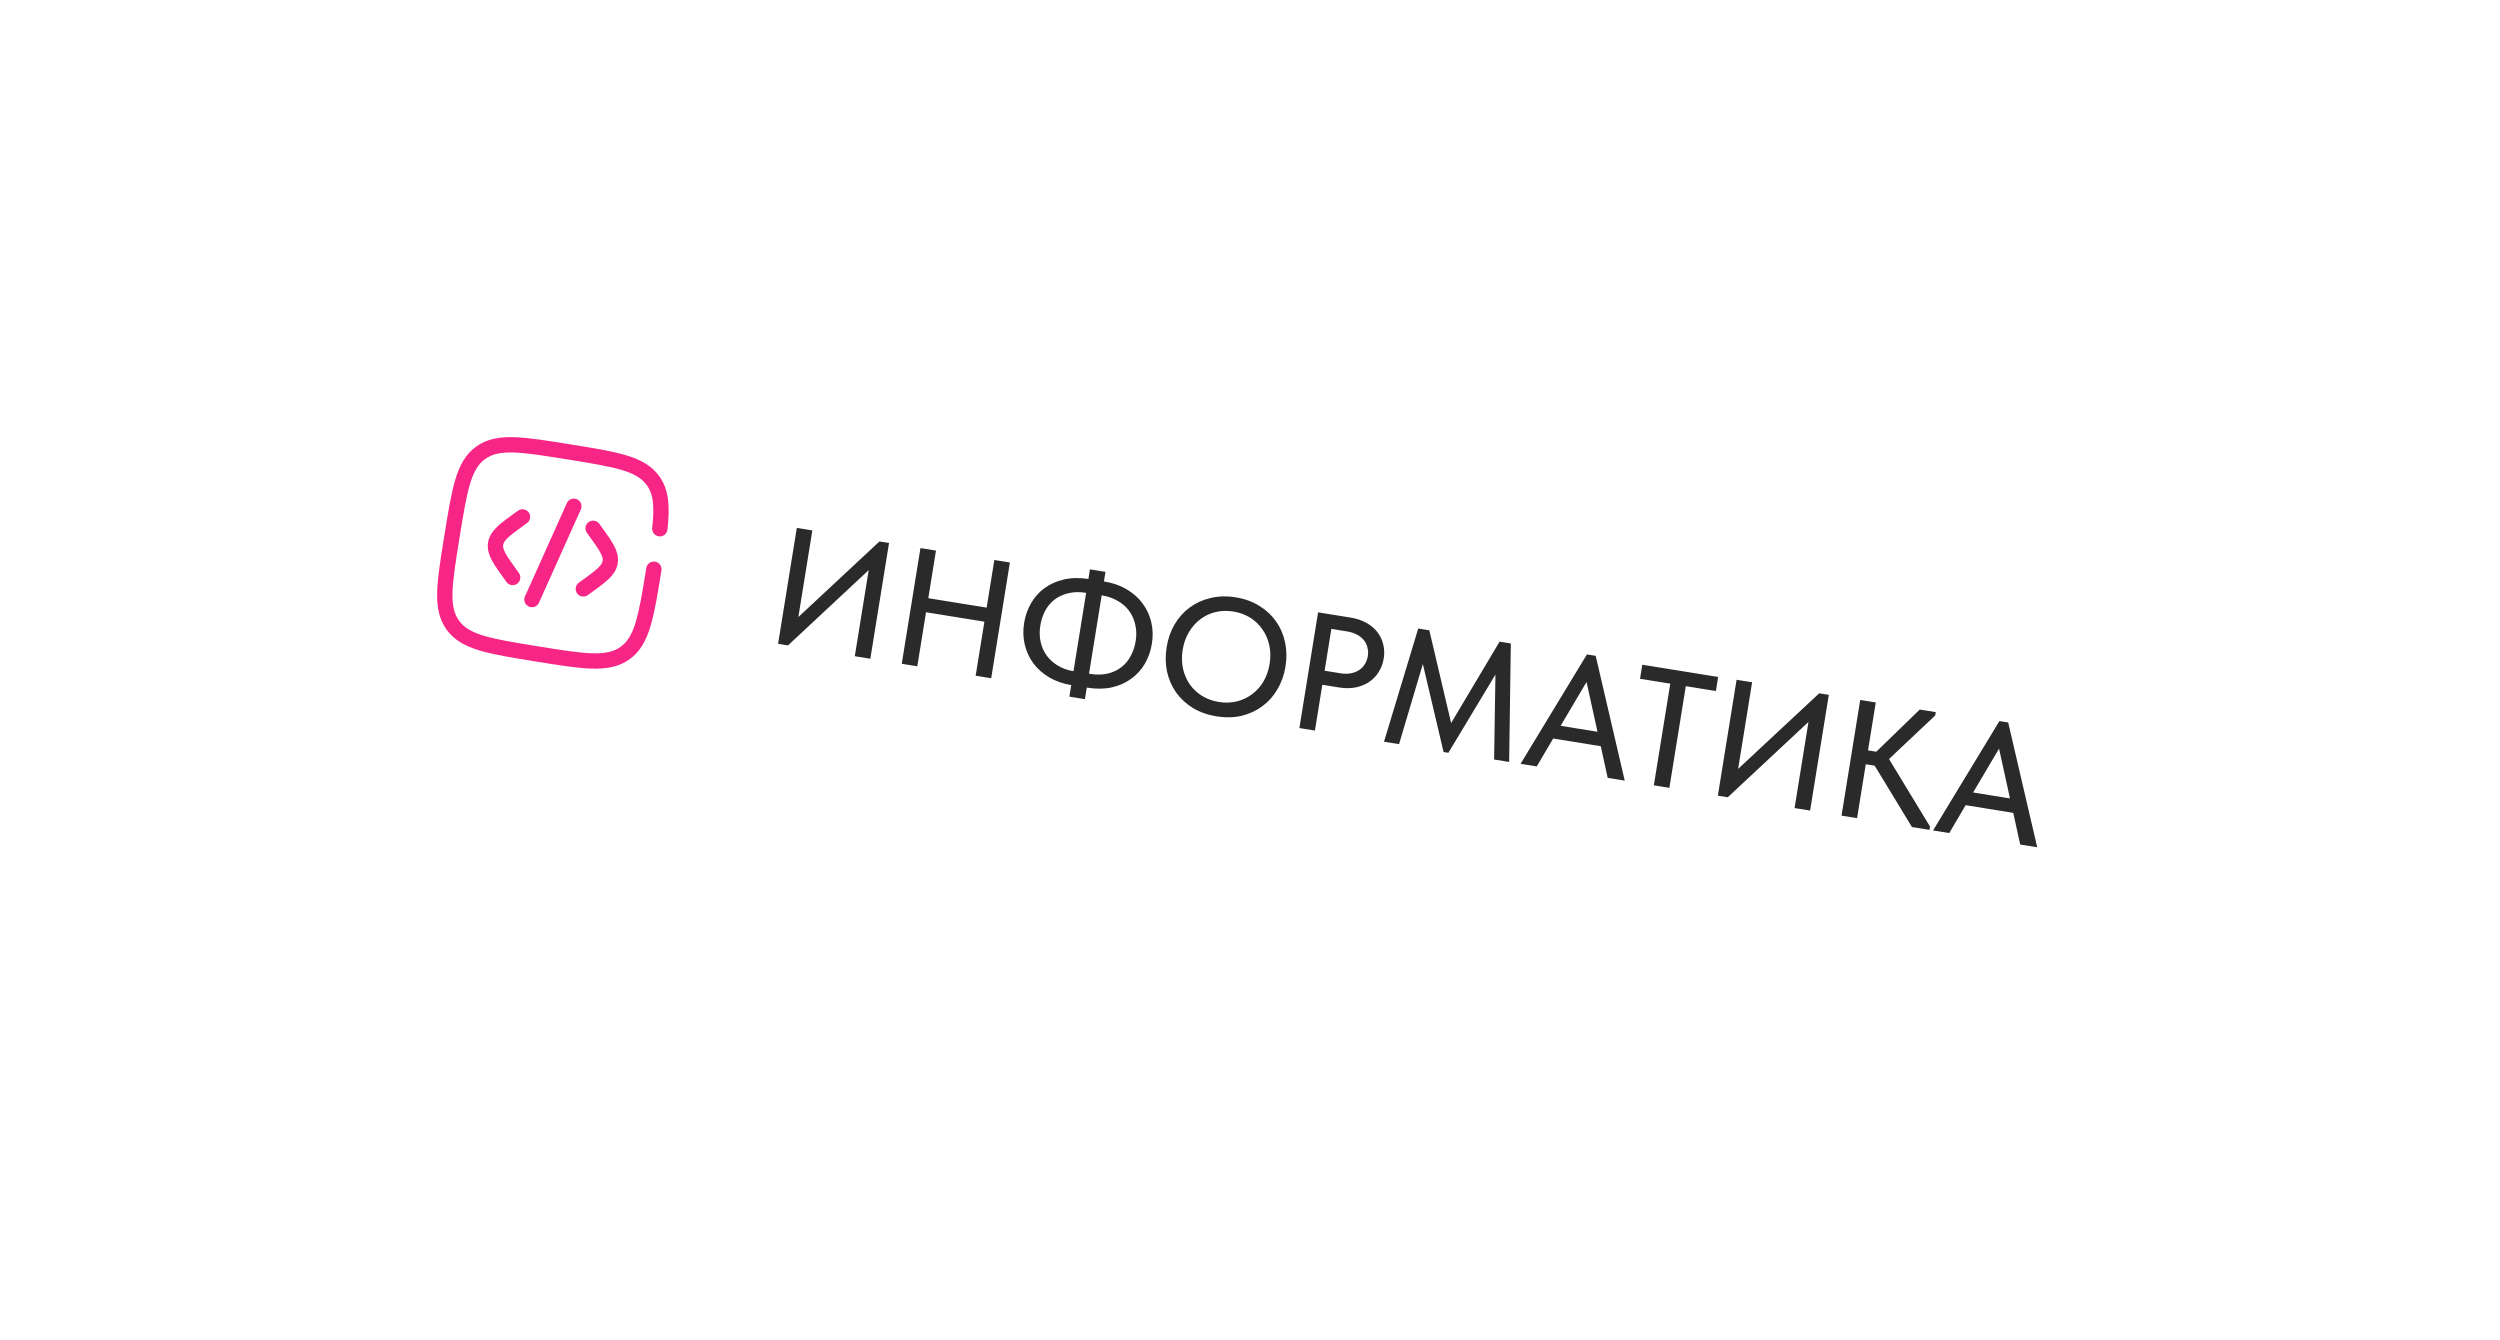 <?xml version="1.0" encoding="UTF-8"?> <svg xmlns="http://www.w3.org/2000/svg" width="209" height="112" viewBox="0 0 209 112" fill="none"><g filter="url(#filter0_d_470_9550)"><rect x="30.939" y="12.736" width="154.141" height="36.933" rx="4.104" transform="rotate(9.179 30.939 12.736)" fill="white" shape-rendering="crispEdges"></rect><g clip-path="url(#clip0_470_9550)"><path d="M49.586 31.857L49.707 32.025C50.651 33.332 51.123 33.986 51.01 34.685C50.897 35.384 50.243 35.856 48.936 36.8L48.768 36.921" stroke="#F72585" stroke-width="1.282" stroke-linecap="round"></path><path d="M47.974 30.012L46.224 33.912L44.473 37.812" stroke="#F72585" stroke-width="1.282" stroke-linecap="round"></path><path d="M43.678 30.903L43.509 31.024C42.202 31.968 41.549 32.439 41.436 33.138C41.323 33.838 41.794 34.491 42.738 35.798L42.859 35.967" stroke="#F72585" stroke-width="1.282" stroke-linecap="round"></path><path d="M54.663 35.276C54.02 39.254 53.698 41.244 52.263 42.28C50.827 43.316 48.837 42.995 44.859 42.352C40.88 41.709 38.891 41.388 37.855 39.952C36.818 38.516 37.14 36.527 37.783 32.548C38.426 28.57 38.747 26.58 40.183 25.544C41.618 24.508 43.608 24.829 47.586 25.472C51.565 26.115 53.554 26.436 54.591 27.872C55.28 28.827 55.368 30.026 55.162 31.892" stroke="#F72585" stroke-width="1.282" stroke-linecap="round"></path></g><path d="M66.613 31.824L67.912 32.034L66.742 39.276L73.522 32.954L74.323 33.084L72.76 42.758L71.461 42.548L72.624 35.348L65.877 41.646L65.048 41.512L66.613 31.824ZM82.295 39.661L77.416 38.873L76.686 43.392L75.386 43.182L76.95 33.508L78.249 33.718L77.606 37.698L82.484 38.487L83.127 34.506L84.427 34.716L82.864 44.391L81.564 44.181L82.295 39.661ZM92.289 36.299L92.344 36.307C93.026 36.418 93.635 36.63 94.17 36.943C94.706 37.256 95.149 37.645 95.499 38.108C95.85 38.571 96.097 39.093 96.239 39.674C96.382 40.255 96.401 40.868 96.296 41.513C96.2 42.111 96.007 42.662 95.718 43.163C95.429 43.665 95.049 44.086 94.578 44.426C94.116 44.767 93.571 45.01 92.943 45.154C92.325 45.291 91.638 45.298 90.883 45.176L90.855 45.172L90.699 46.139L89.4 45.929L89.556 44.962C88.874 44.851 88.266 44.64 87.73 44.326C87.194 44.013 86.751 43.624 86.401 43.161C86.059 42.7 85.817 42.178 85.675 41.597C85.532 41.017 85.513 40.404 85.618 39.759C85.713 39.169 85.905 38.623 86.194 38.122C86.483 37.62 86.853 37.202 87.304 36.869C87.766 36.527 88.306 36.284 88.925 36.138C89.545 35.992 90.233 35.976 90.99 36.089L91.119 35.287L92.418 35.497L92.289 36.299ZM91.112 44.022C91.674 44.112 92.176 44.104 92.619 43.996C93.062 43.888 93.441 43.708 93.756 43.456C94.08 43.206 94.338 42.893 94.531 42.518C94.734 42.144 94.871 41.736 94.942 41.294C95.024 40.787 95.01 40.317 94.9 39.883C94.8 39.451 94.626 39.068 94.377 38.735C94.128 38.402 93.808 38.128 93.418 37.913C93.038 37.691 92.613 37.542 92.143 37.466L92.101 37.459L91.043 44.011L91.112 44.022ZM86.972 39.978C86.891 40.475 86.901 40.94 87.002 41.372C87.102 41.804 87.277 42.187 87.525 42.52C87.774 42.854 88.088 43.131 88.469 43.353C88.849 43.576 89.274 43.725 89.744 43.801L90.802 37.25C90.24 37.159 89.737 37.172 89.293 37.289C88.85 37.397 88.466 37.577 88.142 37.827C87.827 38.078 87.569 38.391 87.366 38.765C87.173 39.14 87.042 39.544 86.972 39.978ZM101.897 46.374C102.413 46.458 102.907 46.443 103.379 46.33C103.851 46.217 104.275 46.021 104.651 45.741C105.036 45.463 105.358 45.109 105.617 44.678C105.877 44.238 106.052 43.741 106.141 43.188C106.23 42.636 106.22 42.114 106.11 41.623C106.002 41.124 105.809 40.681 105.531 40.296C105.263 39.903 104.923 39.579 104.511 39.323C104.098 39.067 103.634 38.898 103.118 38.814C102.593 38.729 102.094 38.743 101.622 38.856C101.15 38.969 100.725 39.17 100.348 39.459C99.972 39.738 99.654 40.098 99.394 40.538C99.135 40.969 98.961 41.461 98.871 42.014C98.782 42.567 98.792 43.093 98.9 43.593C99.01 44.083 99.199 44.52 99.468 44.904C99.737 45.288 100.078 45.608 100.49 45.863C100.903 46.119 101.371 46.289 101.897 46.374ZM101.702 47.577C100.956 47.456 100.294 47.221 99.717 46.873C99.151 46.517 98.682 46.082 98.311 45.568C97.951 45.047 97.701 44.462 97.559 43.816C97.427 43.17 97.418 42.493 97.533 41.783C97.646 41.083 97.866 40.452 98.194 39.89C98.531 39.321 98.952 38.85 99.457 38.478C99.972 38.098 100.554 37.833 101.202 37.682C101.861 37.524 102.564 37.505 103.31 37.626C104.057 37.746 104.713 37.985 105.279 38.341C105.847 38.688 106.312 39.118 106.674 39.63C107.035 40.142 107.287 40.722 107.428 41.368C107.569 42.015 107.582 42.698 107.466 43.417C107.353 44.117 107.127 44.752 106.789 45.321C106.462 45.883 106.041 46.354 105.526 46.734C105.021 47.106 104.444 47.372 103.794 47.532C103.146 47.682 102.449 47.697 101.702 47.577ZM112.915 39.319C113.413 39.4 113.848 39.546 114.22 39.757C114.594 39.959 114.898 40.212 115.133 40.514C115.377 40.819 115.543 41.162 115.633 41.545C115.733 41.921 115.749 42.316 115.682 42.73C115.614 43.154 115.472 43.533 115.258 43.867C115.052 44.203 114.785 44.481 114.456 44.702C114.138 44.916 113.764 45.068 113.333 45.159C112.904 45.241 112.44 45.242 111.943 45.161L110.547 44.936L109.928 48.764L108.629 48.554L110.192 38.88L112.915 39.319ZM112.063 43.975C112.386 44.027 112.679 44.027 112.943 43.975C113.206 43.923 113.434 43.833 113.625 43.703C113.825 43.574 113.984 43.411 114.101 43.212C114.229 43.006 114.312 42.783 114.351 42.544C114.39 42.304 114.38 42.071 114.322 41.844C114.274 41.619 114.179 41.414 114.038 41.231C113.898 41.048 113.706 40.889 113.463 40.755C113.229 40.623 112.946 40.53 112.615 40.476L111.302 40.264L110.737 43.761L112.063 43.975ZM118.565 40.232L119.491 40.382L121.315 48.136L125.365 41.331L126.305 41.483L126.165 51.388L124.907 51.184L125.019 44.083L121.084 50.623L120.683 50.558L118.95 43.202L116.96 49.9L115.703 49.697L118.565 40.232ZM132.667 42.398L133.4 42.516L135.827 52.949L134.403 52.719L133.824 50.072L129.844 49.429L128.474 51.761L127.12 51.542L132.667 42.398ZM130.469 48.367L133.551 48.865L132.635 44.704L130.469 48.367ZM139.635 44.842L137.106 44.434L137.295 43.259L143.639 44.284L143.449 45.459L140.934 45.052L139.56 53.552L138.261 53.342L139.635 44.842ZM145.178 44.518L146.477 44.728L145.307 51.97L152.086 45.649L152.888 45.778L151.325 55.453L150.026 55.243L151.189 48.042L144.442 54.341L143.613 54.207L145.178 44.518ZM156.166 50.421L156.857 50.532L160.49 47.007L161.831 47.223L161.786 47.5L157.921 51.144L161.349 56.789L161.304 57.065L159.839 56.829L156.725 51.702L155.979 51.582L155.251 56.087L153.951 55.877L155.515 46.203L156.814 46.413L156.166 50.421ZM167.152 47.97L167.884 48.088L170.311 58.521L168.888 58.291L168.308 55.645L164.328 55.001L162.959 57.333L161.604 57.114L167.152 47.97ZM164.953 53.94L168.035 54.438L167.12 50.276L164.953 53.94Z" fill="#2A2A2A"></path></g><defs><filter id="filter0_d_470_9550" x="-0.601" y="-0.601" width="209.355" height="112.344" filterUnits="userSpaceOnUse" color-interpolation-filters="sRGB"><feFlood flood-opacity="0" result="BackgroundImageFix"></feFlood><feColorMatrix in="SourceAlpha" type="matrix" values="0 0 0 0 0 0 0 0 0 0 0 0 0 0 0 0 0 0 127 0" result="hardAlpha"></feColorMatrix><feOffset dy="12.311"></feOffset><feGaussianBlur stdDeviation="12.824"></feGaussianBlur><feComposite in2="hardAlpha" operator="out"></feComposite><feColorMatrix type="matrix" values="0 0 0 0 0 0 0 0 0 0 0 0 0 0 0 0 0 0 0.1 0"></feColorMatrix><feBlend mode="normal" in2="BackgroundImageFix" result="effect1_dropShadow_470_9550"></feBlend><feBlend mode="normal" in="SourceGraphic" in2="effect1_dropShadow_470_9550" result="shape"></feBlend></filter><clipPath id="clip0_470_9550"><rect width="20.518" height="20.518" fill="white" transform="translate(37.731 22.148) rotate(9.179)"></rect></clipPath></defs></svg> 